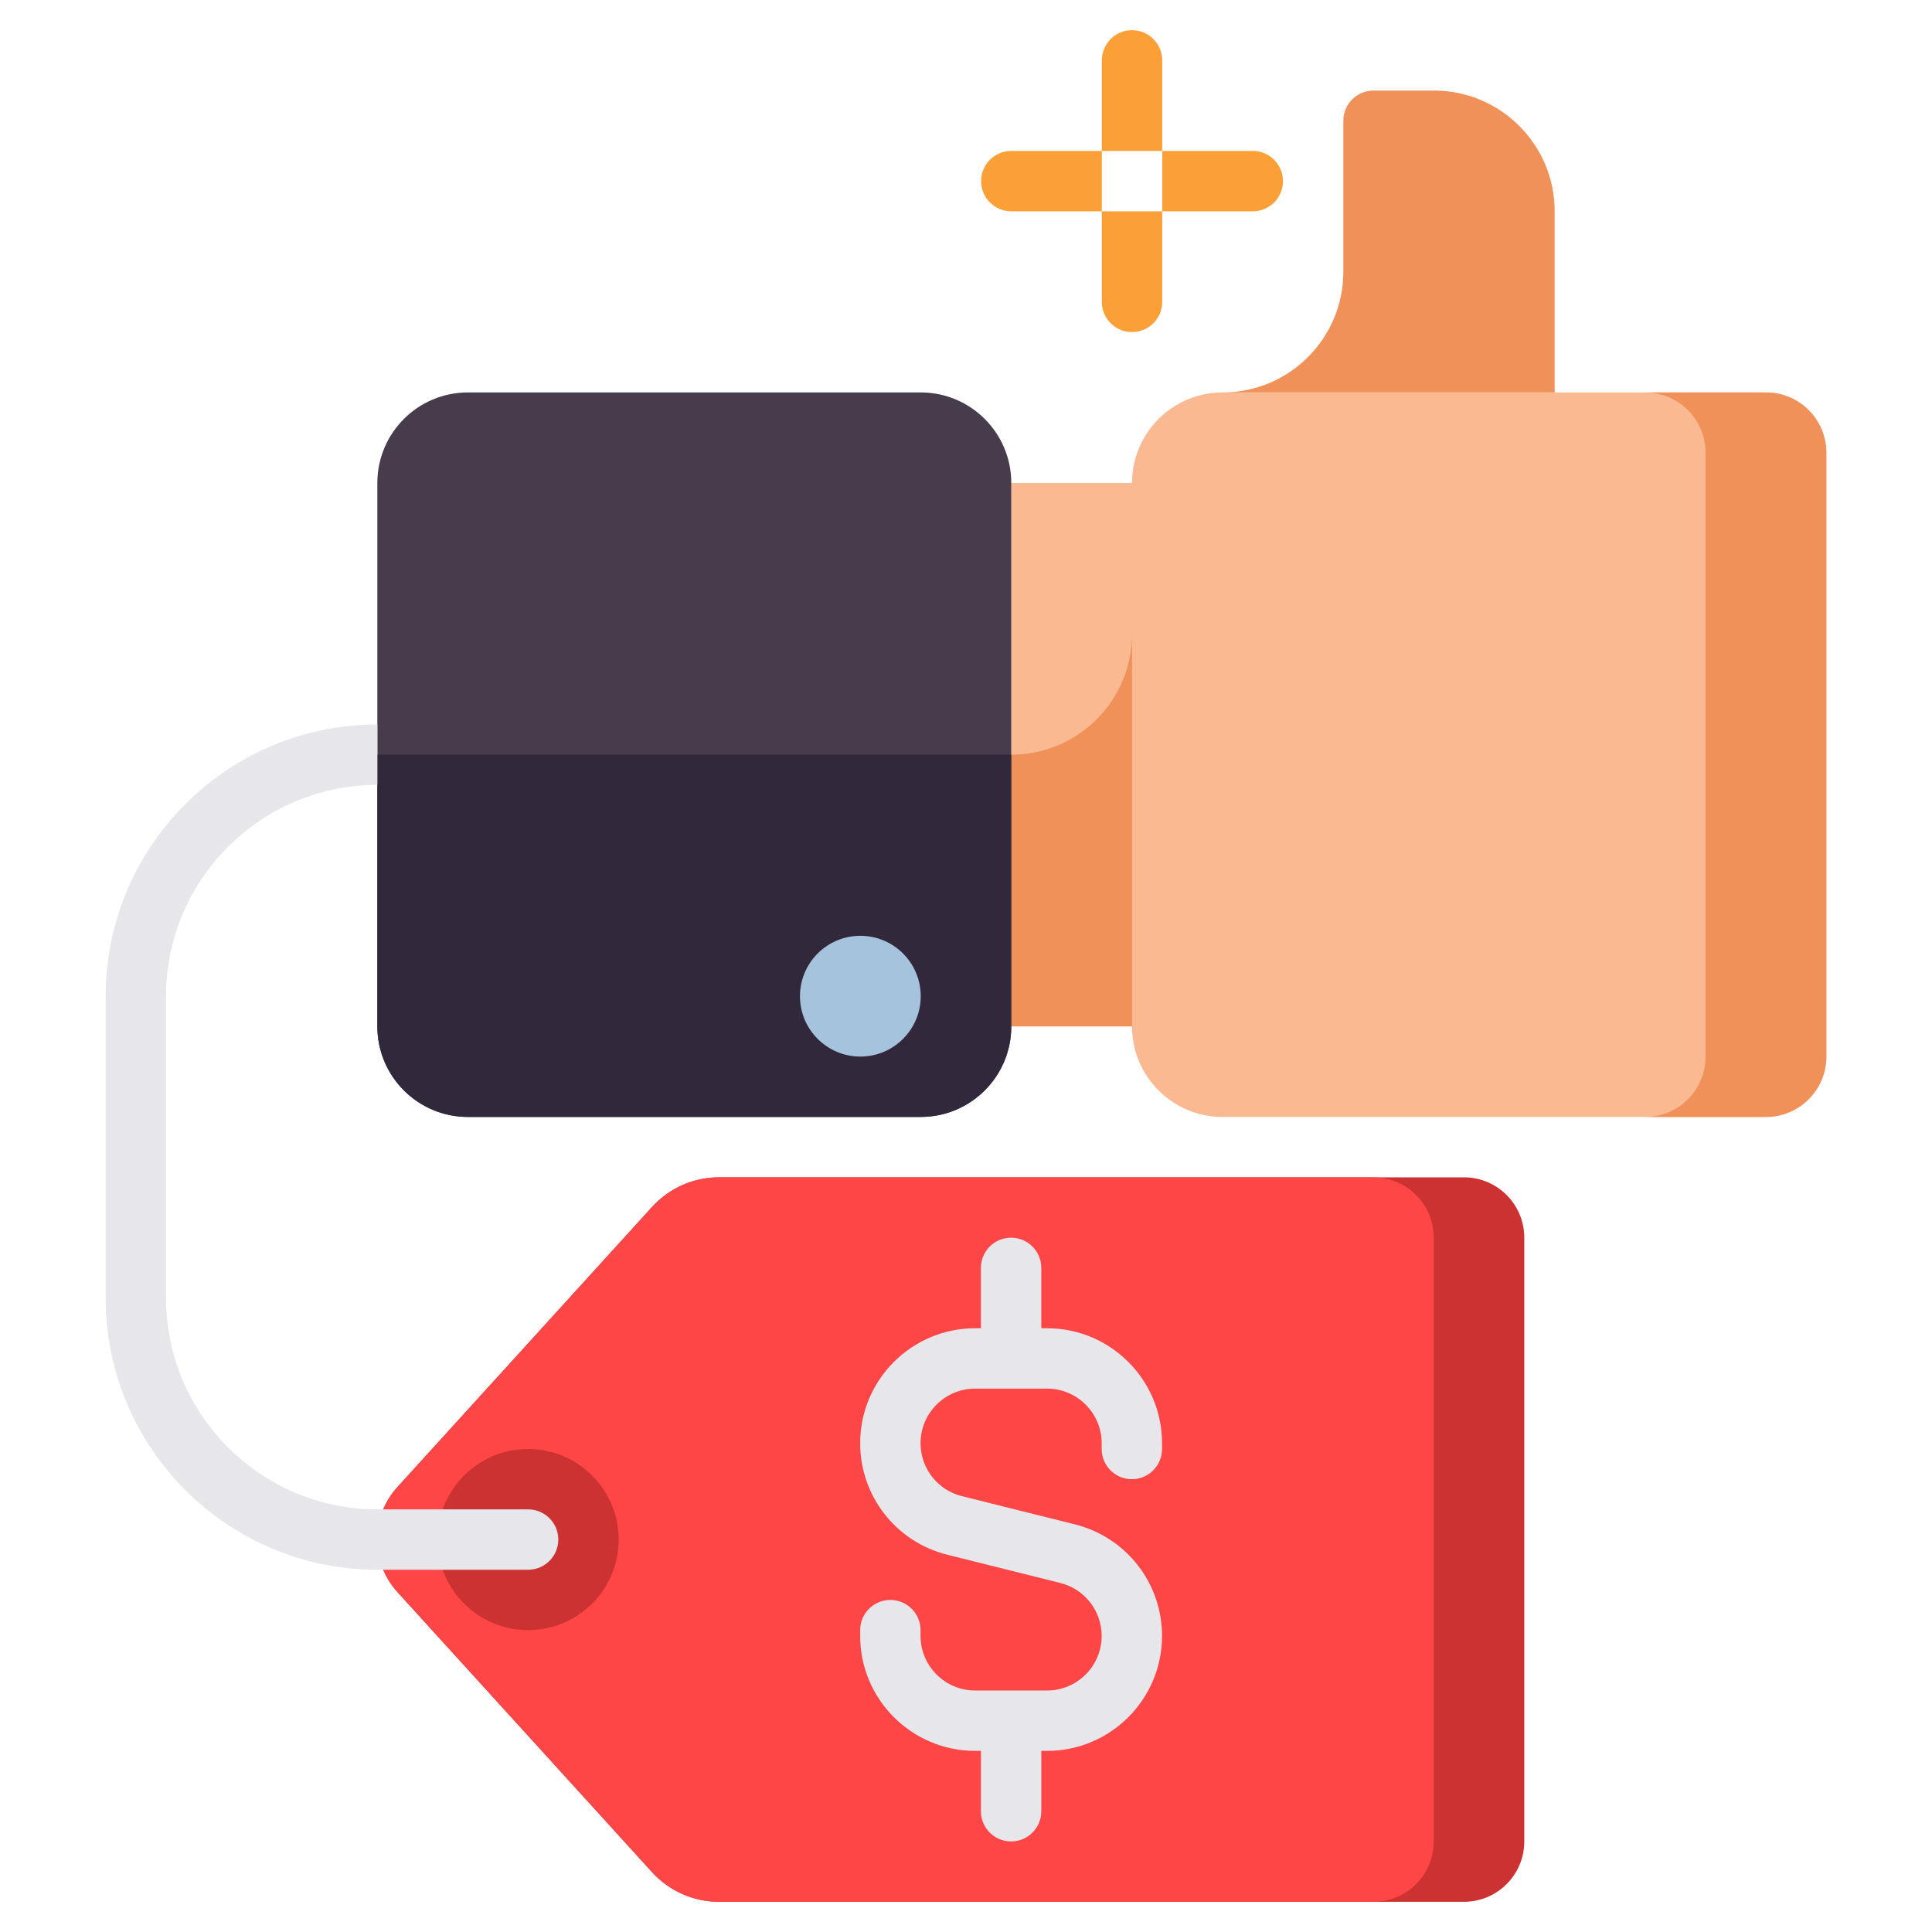 <svg id="Layer_1" enable-background="new 0 0 512 512" height="512" viewBox="0 0 512 512" width="512" xmlns="http://www.w3.org/2000/svg"><g><path d="m468 104h-144c-13.255 0-24 10.745-24 24h-32v144h32c0 13.255 10.745 24 24 24h144c8.837 0 16-7.164 16-16v-160c0-8.836-7.163-16-16-16z" fill="#fab991"/><g><path d="m412 104h-88c17.673 0 32-14.327 32-32v-40c0-4.418 3.582-8 8-8h16c17.673 0 32 14.327 32 32z" fill="#f0915a"/></g><g><path d="m268 272h32v-104c0 17.673-14.327 32-32 32z" fill="#f0915a"/></g><g><path d="m124 296h120c13.255 0 24-10.745 24-24v-144c0-13.255-10.745-24-24-24h-120c-13.255 0-24 10.745-24 24v144c0 13.255 10.745 24 24 24z" fill="#463c4b"/></g><g><path d="m100 200v72c0 13.255 10.745 24 24 24h120c13.255 0 24-10.745 24-24v-72z" fill="#32283c"/></g><g><path d="m468 104h-32c8.837 0 16 7.163 16 16v160c0 8.837-7.163 16-16 16h32c8.837 0 16-7.163 16-16v-160c0-8.837-7.163-16-16-16z" fill="#f0915a"/></g><g><circle cx="228" cy="264" fill="#a5c3dc" r="16"/></g><g><g><path d="m190.569 504h197.383c8.837 0 16-7.163 16-16v-160c0-8.837-7.163-16-16-16h-197.383c-6.762 0-13.21 2.852-17.759 7.856l-67.477 74.225c-3.463 3.809-5.381 8.772-5.381 13.92 0 5.148 1.919 10.111 5.381 13.92l67.477 74.225c4.549 5.002 10.997 7.854 17.759 7.854z" fill="#cd3232"/></g><g><path d="m190.569 504h173.383c8.837 0 16-7.163 16-16v-160c0-8.837-7.163-16-16-16h-173.383c-6.762 0-13.21 2.852-17.759 7.856l-67.477 74.225c-3.463 3.809-5.381 8.772-5.381 13.92 0 5.148 1.919 10.111 5.381 13.92l67.477 74.225c4.549 5.002 10.997 7.854 17.759 7.854z" fill="#ff4646"/></g><g><circle cx="139.952" cy="408" fill="#cd3232" r="24"/></g></g><path d="m299.952 392c4.418 0 8-3.582 8-8v-1.538c0-16.797-13.666-30.462-30.462-30.462h-1.538v-16c0-4.418-3.582-8-8-8s-8 3.582-8 8v16h-1.538c-16.797 0-30.462 13.665-30.462 30.462 0 14.004 9.488 26.157 23.074 29.553l29.972 7.493c6.45 1.612 10.955 7.382 10.955 14.03 0 7.974-6.488 14.462-14.462 14.462h-19.076c-7.974 0-14.462-6.488-14.462-14.462v-1.538c0-4.418-3.582-8-8-8s-8 3.582-8 8v1.538c0 16.797 13.665 30.462 30.462 30.462h1.538v16c0 4.418 3.582 8 8 8s8-3.582 8-8v-16h1.538c16.797 0 30.462-13.665 30.462-30.462 0-14.004-9.489-26.157-23.074-29.553l-29.972-7.493c-6.45-1.612-10.954-7.382-10.954-14.03 0-7.974 6.488-14.462 14.462-14.462h19.076c7.975 0 14.462 6.488 14.462 14.462v1.538c-.001 4.418 3.581 8 7.999 8z" fill="#e6e6eb"/><path d="m139.952 400h-39.952c-30.878 0-56-25.122-56-56v-80c0-30.878 25.122-56 56-56v-16c-39.701 0-72 32.299-72 72v80c0 39.701 32.299 72 72 72h39.952c4.418 0 8-3.582 8-8s-3.581-8-8-8z" fill="#e6e6eb"/><g><g><path d="m292 40h16v-24c0-4.418-3.582-8-8-8-4.418 0-8 3.582-8 8z" fill="#faa037"/></g><g><path d="m300 88c4.418 0 8-3.582 8-8v-24h-16v24c0 4.418 3.582 8 8 8z" fill="#faa037"/></g><g><path d="m292 56v-16h-24c-4.418 0-8 3.582-8 8 0 4.418 3.582 8 8 8z" fill="#faa037"/></g><g><path d="m340 48c0-4.418-3.582-8-8-8h-24v16h24c4.418 0 8-3.582 8-8z" fill="#faa037"/></g></g></g></svg>